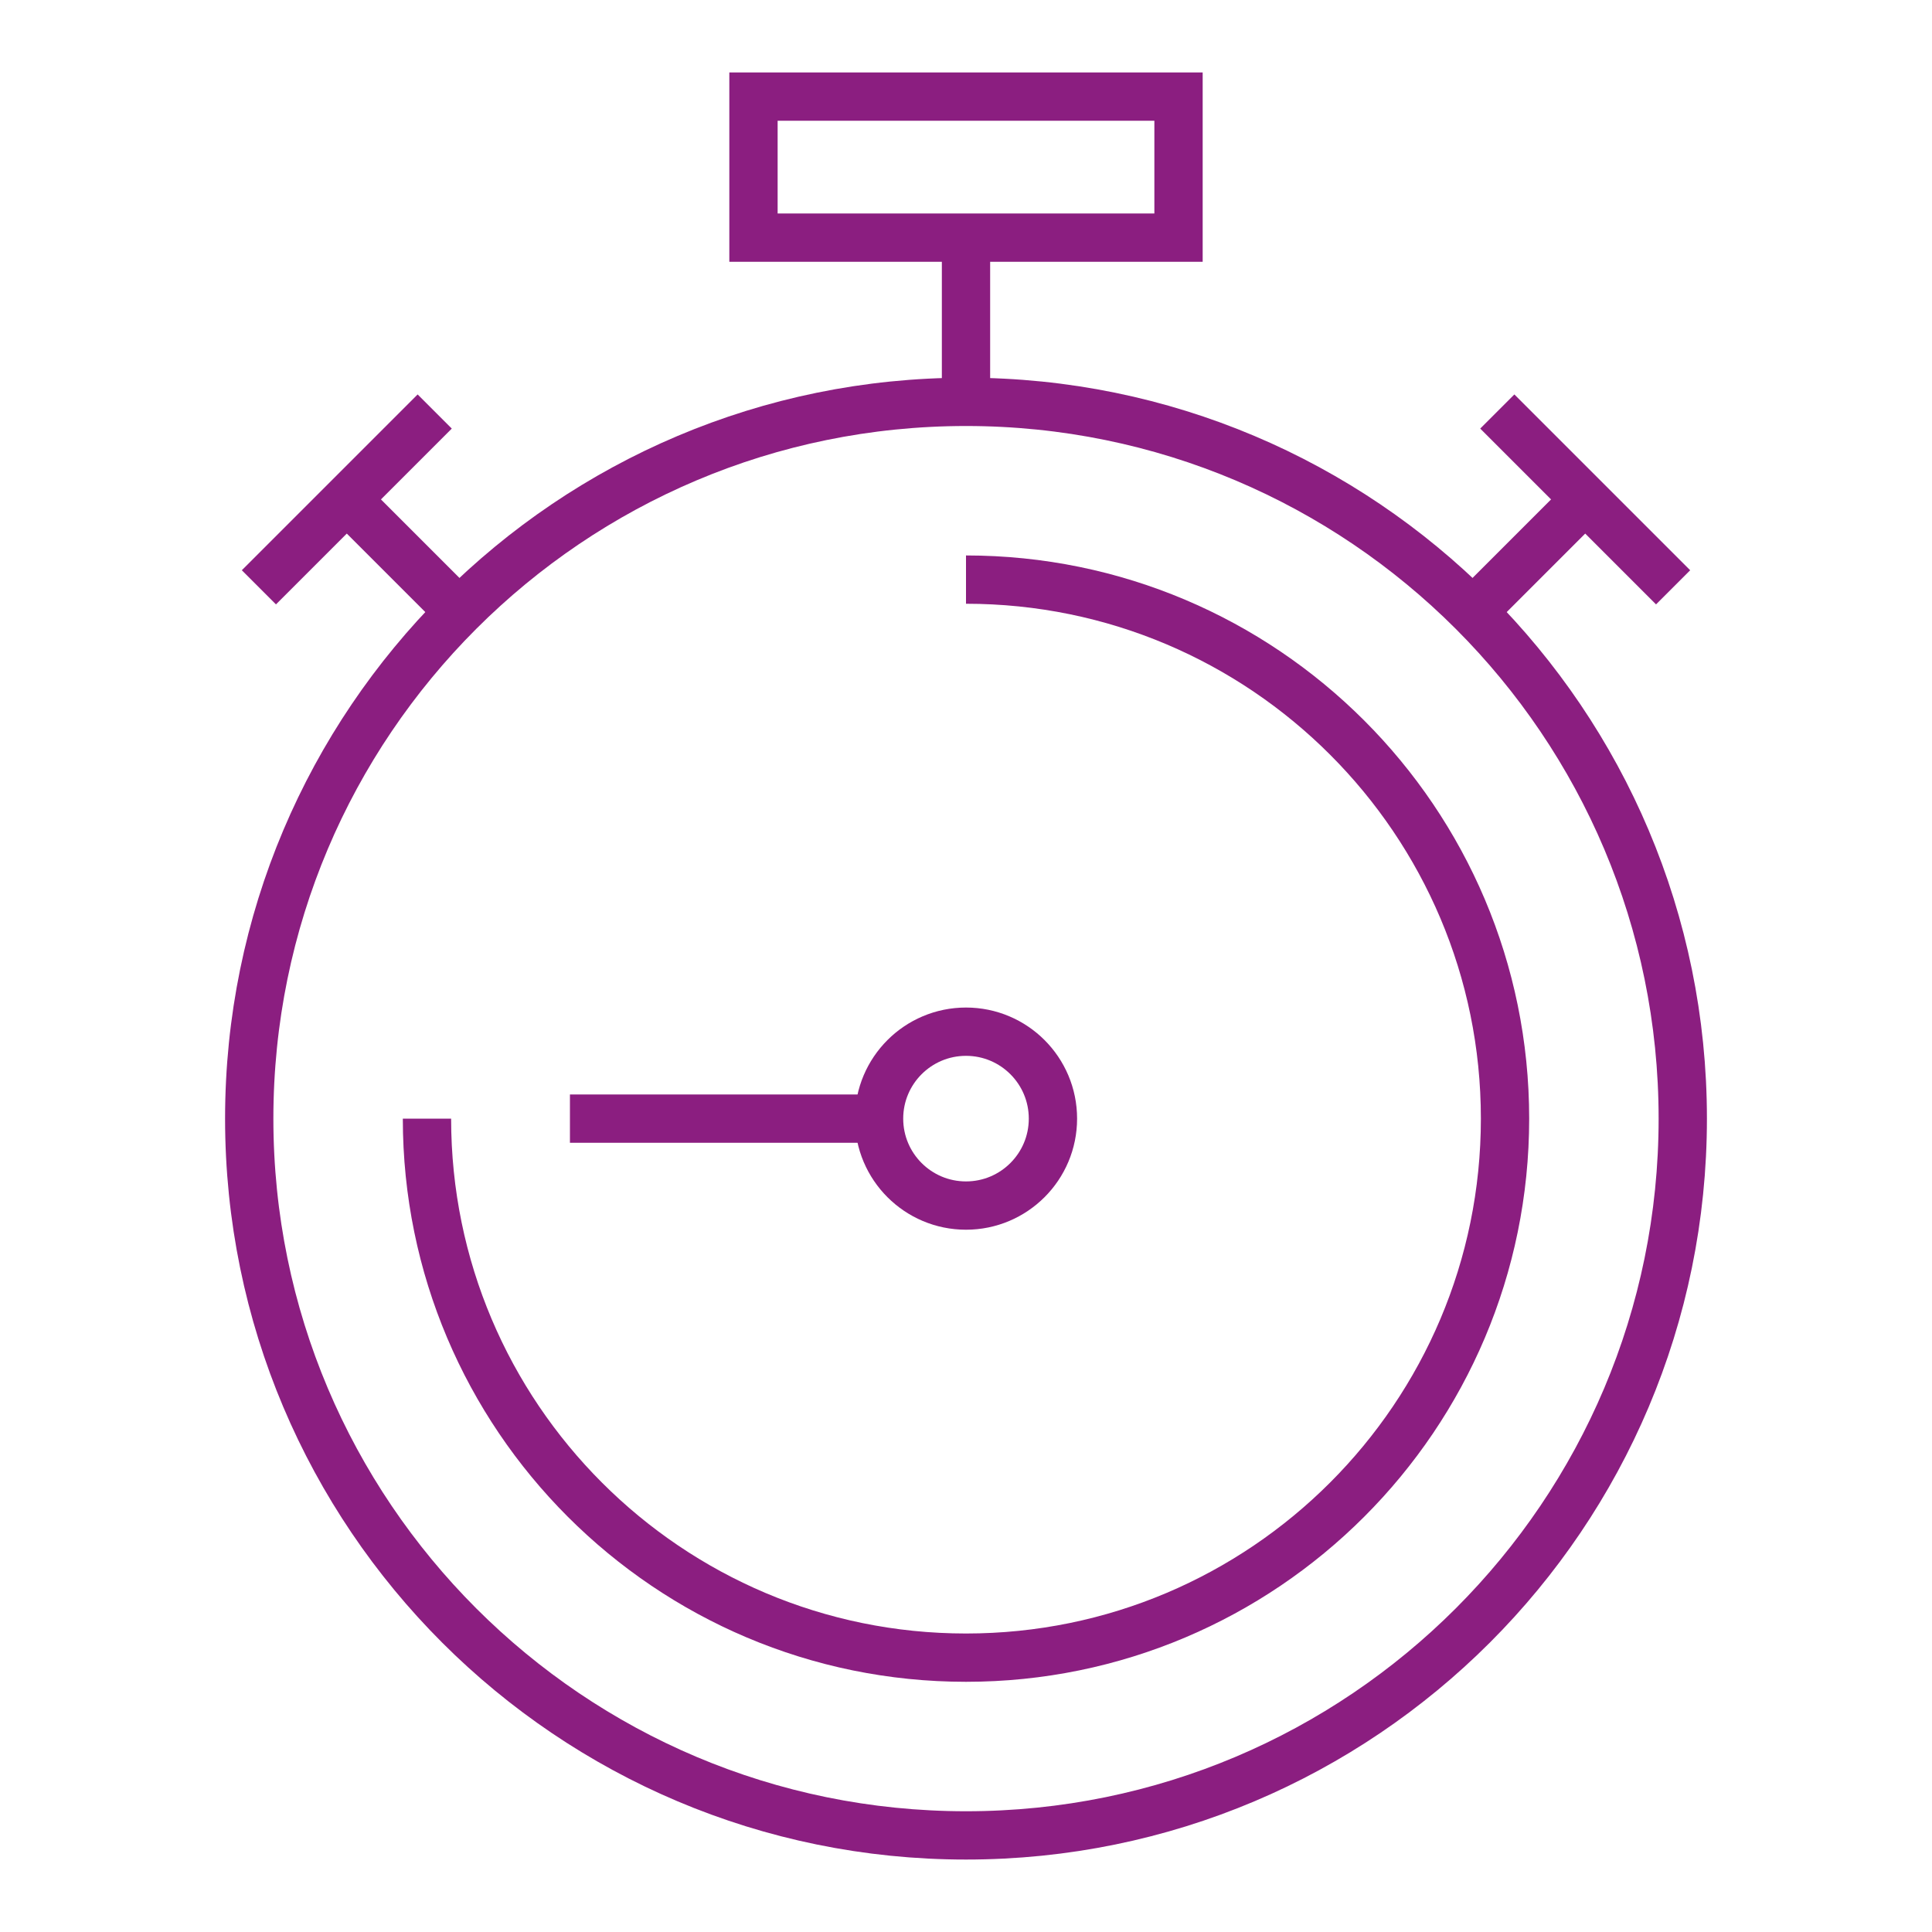 <svg xmlns="http://www.w3.org/2000/svg" width="100" height="100" viewBox="0 0 100 100" fill="none"><path d="M50 95C70.49 95 87.1 78.39 87.1 57.9C87.1 37.41 70.49 20.8 50 20.8C29.51 20.8 12.9 37.41 12.9 57.9C12.9 78.39 29.51 95 50 95Z" stroke="#8B1E80" stroke-width="2.5" stroke-miterlimit="10"></path><path d="M50 30C65.4 30 77.9 42.5 77.9 57.9C77.9 73.3 65.4 85.8 50 85.8C34.6 85.8 22.1 73.3 22.1 57.9" stroke="#8B1E80" stroke-width="2.5" stroke-miterlimit="10"></path><path d="M50 62.4C52.485 62.4 54.5 60.385 54.5 57.9C54.5 55.415 52.485 53.4 50 53.4C47.515 53.4 45.5 55.415 45.5 57.9C45.5 60.385 47.515 62.4 50 62.4Z" stroke="#8B1E80" stroke-width="2.5" stroke-miterlimit="10"></path><path d="M29.5 57.9H45.5" stroke="#8B1E80" stroke-width="2.5" stroke-miterlimit="10"></path><path d="M50 20.9V12.6" stroke="#8B1E80" stroke-width="2.5" stroke-miterlimit="10"></path><path d="M61 5H39V12.3H61V5Z" stroke="#8B1E80" stroke-width="2.5" stroke-miterlimit="10"></path><path d="M23.8 31.7L18 25.9" stroke="#8B1E80" stroke-width="2.5" stroke-miterlimit="10"></path><path d="M13.4 30.4L22.5 21.3" stroke="#8B1E80" stroke-width="2.5" stroke-miterlimit="10"></path><path d="M76.2 31.7L82 25.9" stroke="#8B1E80" stroke-width="2.5" stroke-miterlimit="10"></path><path d="M77.5 21.3L86.6 30.4" stroke="#8B1E80" stroke-width="2.5" stroke-miterlimit="10"></path></svg>